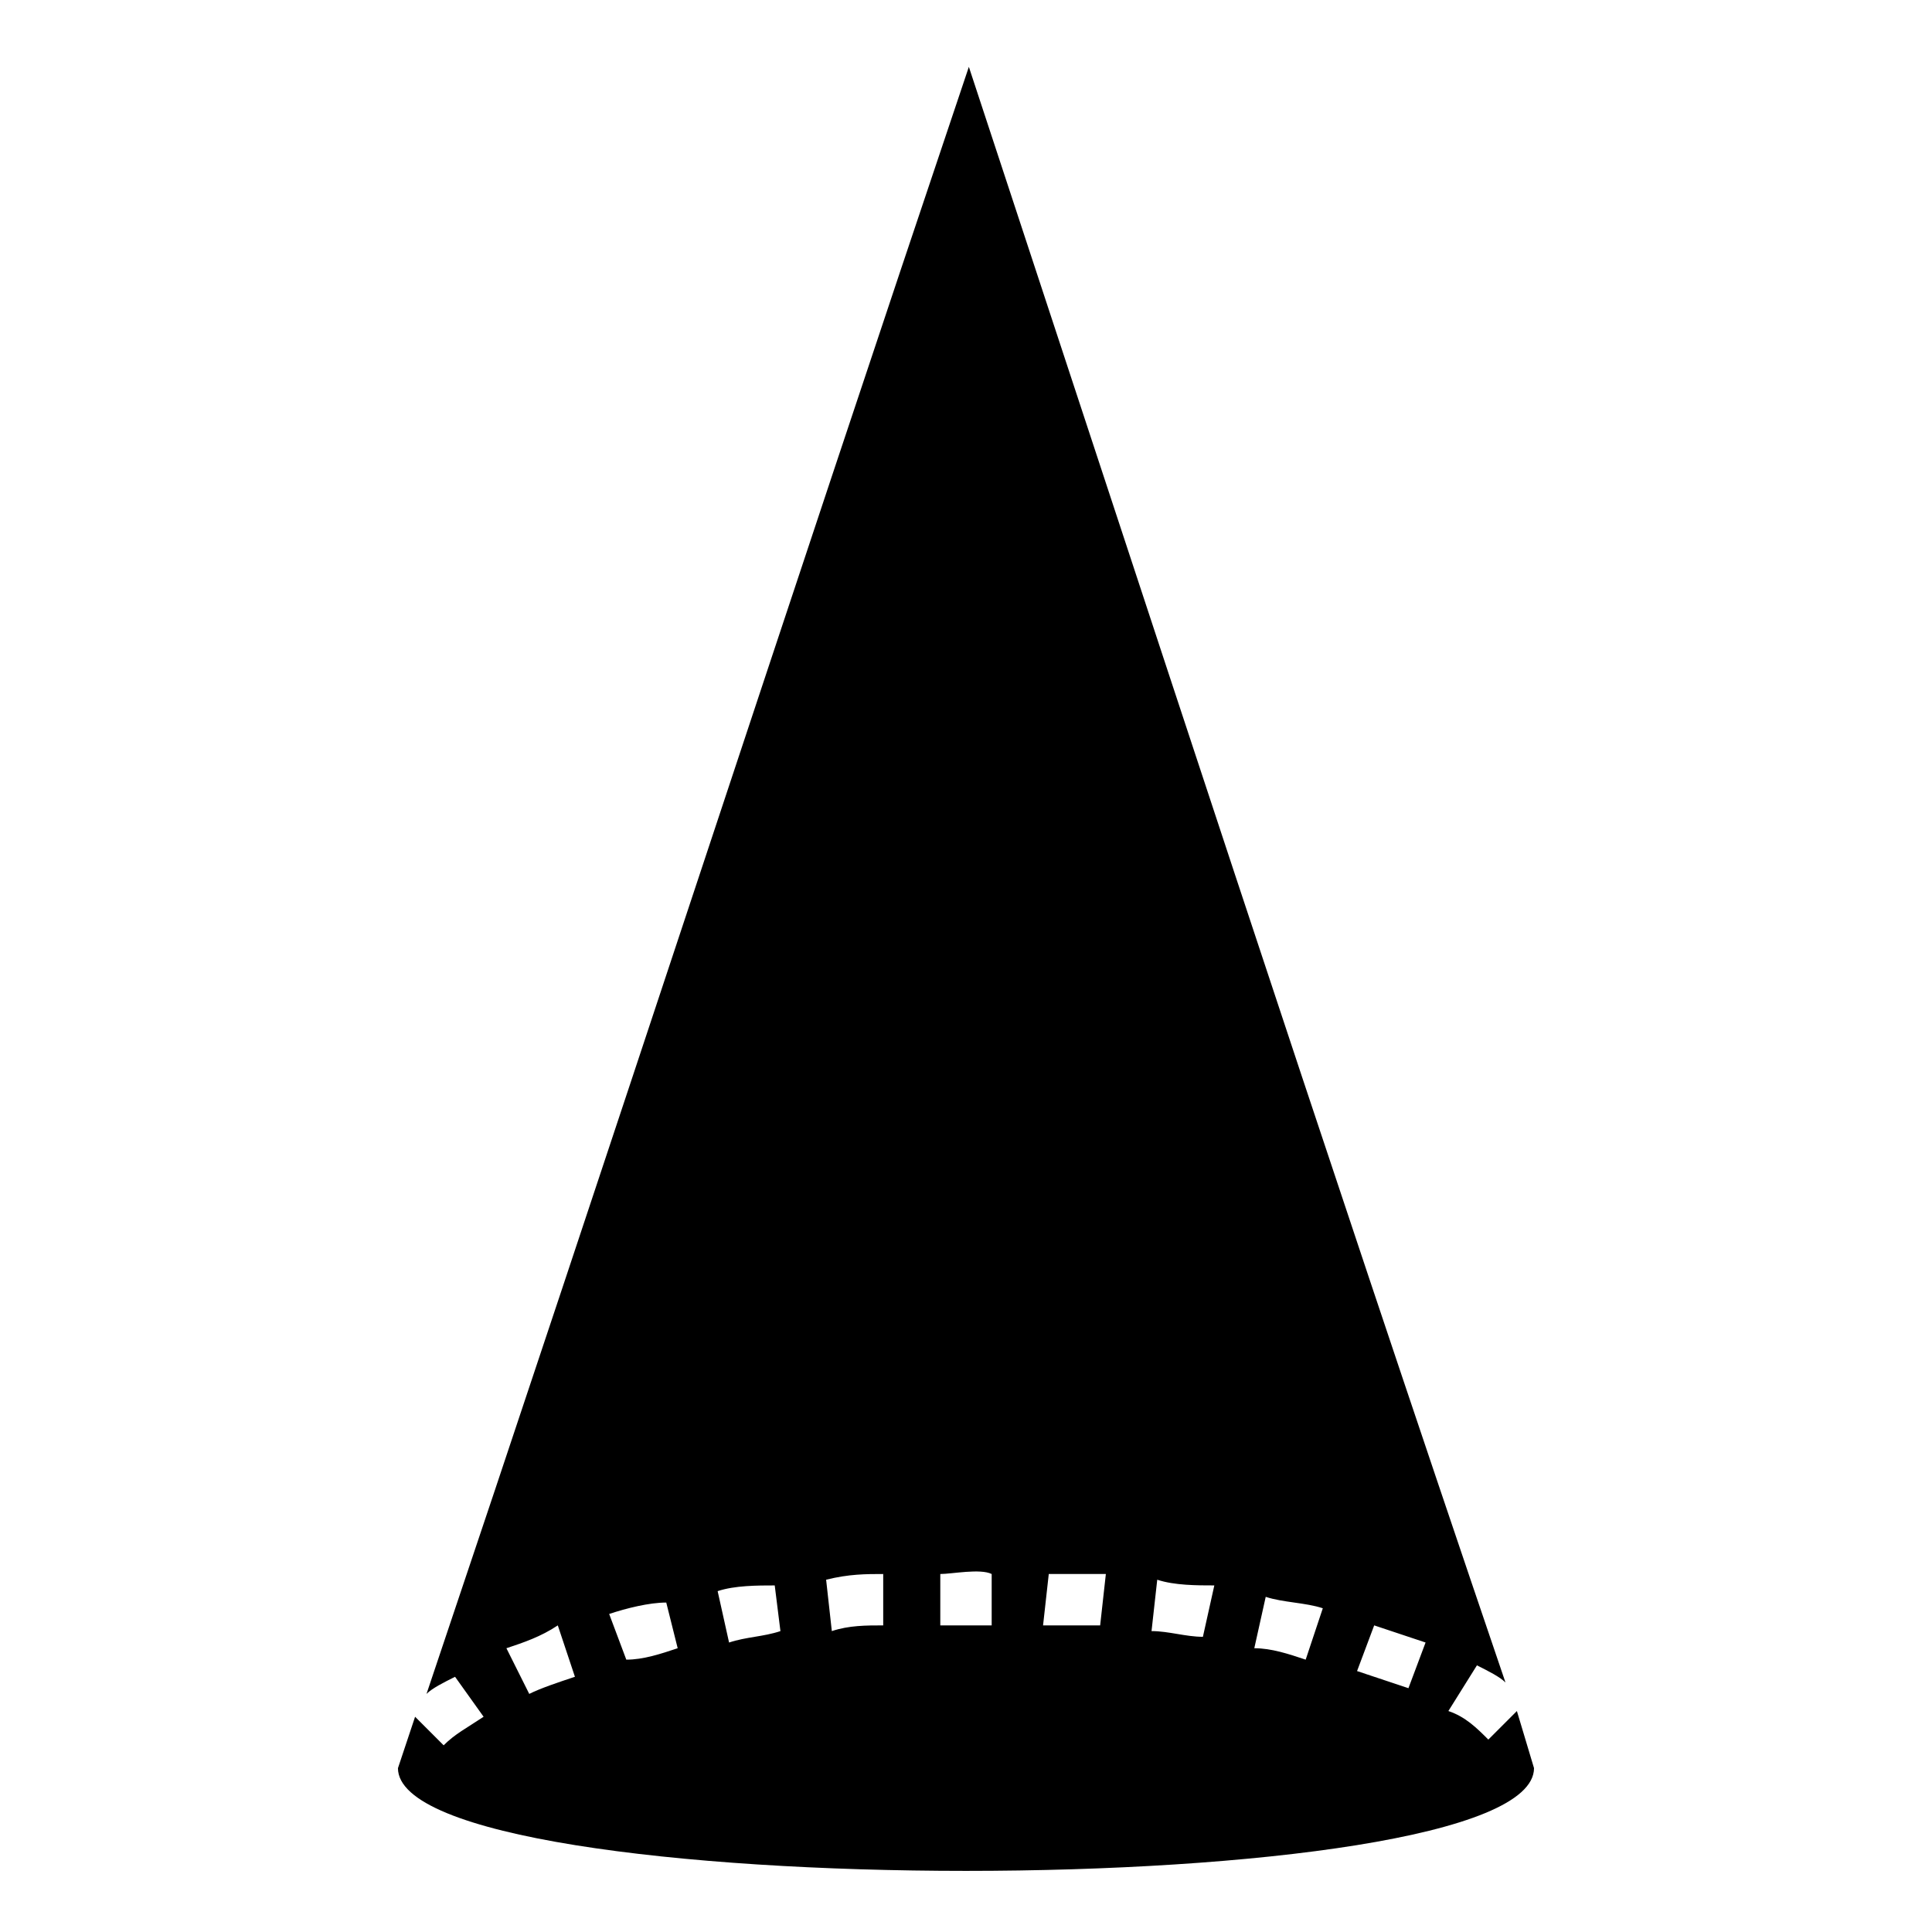 <?xml version="1.0" encoding="UTF-8"?>
<!-- Uploaded to: ICON Repo, www.iconrepo.com, Generator: ICON Repo Mixer Tools -->
<svg fill="#000000" width="800px" height="800px" version="1.1" viewBox="144 144 512 512" xmlns="http://www.w3.org/2000/svg">
 <path d="m249.46 612.57c0 36.312 301.07 36.312 301.07 0l-4.539-15.129-7.566 7.566c-3.027-3.027-6.051-6.051-10.59-7.566l7.566-12.105c3.027 1.512 6.051 3.027 7.566 4.539-48.414-142.21-95.316-285.95-142.21-428.16-48.414 143.73-95.316 287.46-143.73 431.19 1.512-1.512 4.539-3.027 7.566-4.539l7.566 10.59c-4.539 3.027-7.566 4.539-10.59 7.566l-7.566-7.566-4.539 13.617zm34.797-19.668-6.051-12.105c4.539-1.512 9.078-3.027 13.617-6.051l4.539 13.617c-4.539 1.512-9.078 3.027-12.105 4.539zm25.719-9.078-4.539-12.105c4.539-1.512 10.59-3.027 15.129-3.027l3.027 12.105c-4.539 1.512-9.078 3.027-13.617 3.027zm27.234-4.539-3.027-13.617c4.539-1.512 10.59-1.512 15.129-1.512l1.512 12.105c-4.539 1.512-9.078 1.512-13.617 3.027zm27.234-3.027-1.512-13.617c6.051-1.512 10.59-1.512 15.129-1.512v13.617c-4.539 0-9.078 0-13.617 1.512zm28.746-1.512v-13.617c3.027 0 10.59-1.512 13.617 0v13.617h-13.617zm27.234 0 1.512-13.617h15.129l-1.512 13.617h-15.129zm28.746 1.512 1.512-13.617c4.539 1.512 10.59 1.512 15.129 1.512l-3.027 13.617c-4.539 0-9.078-1.512-13.617-1.512zm27.234 4.539 3.027-13.617c4.539 1.512 10.59 1.512 15.129 3.027l-4.539 13.617c-4.539-1.512-9.078-3.027-13.617-3.027zm27.234 6.051 4.539-12.105c4.539 1.512 9.078 3.027 13.617 4.539l-4.539 12.105c-4.539-1.512-9.078-3.027-13.617-4.539z"/>
</svg>